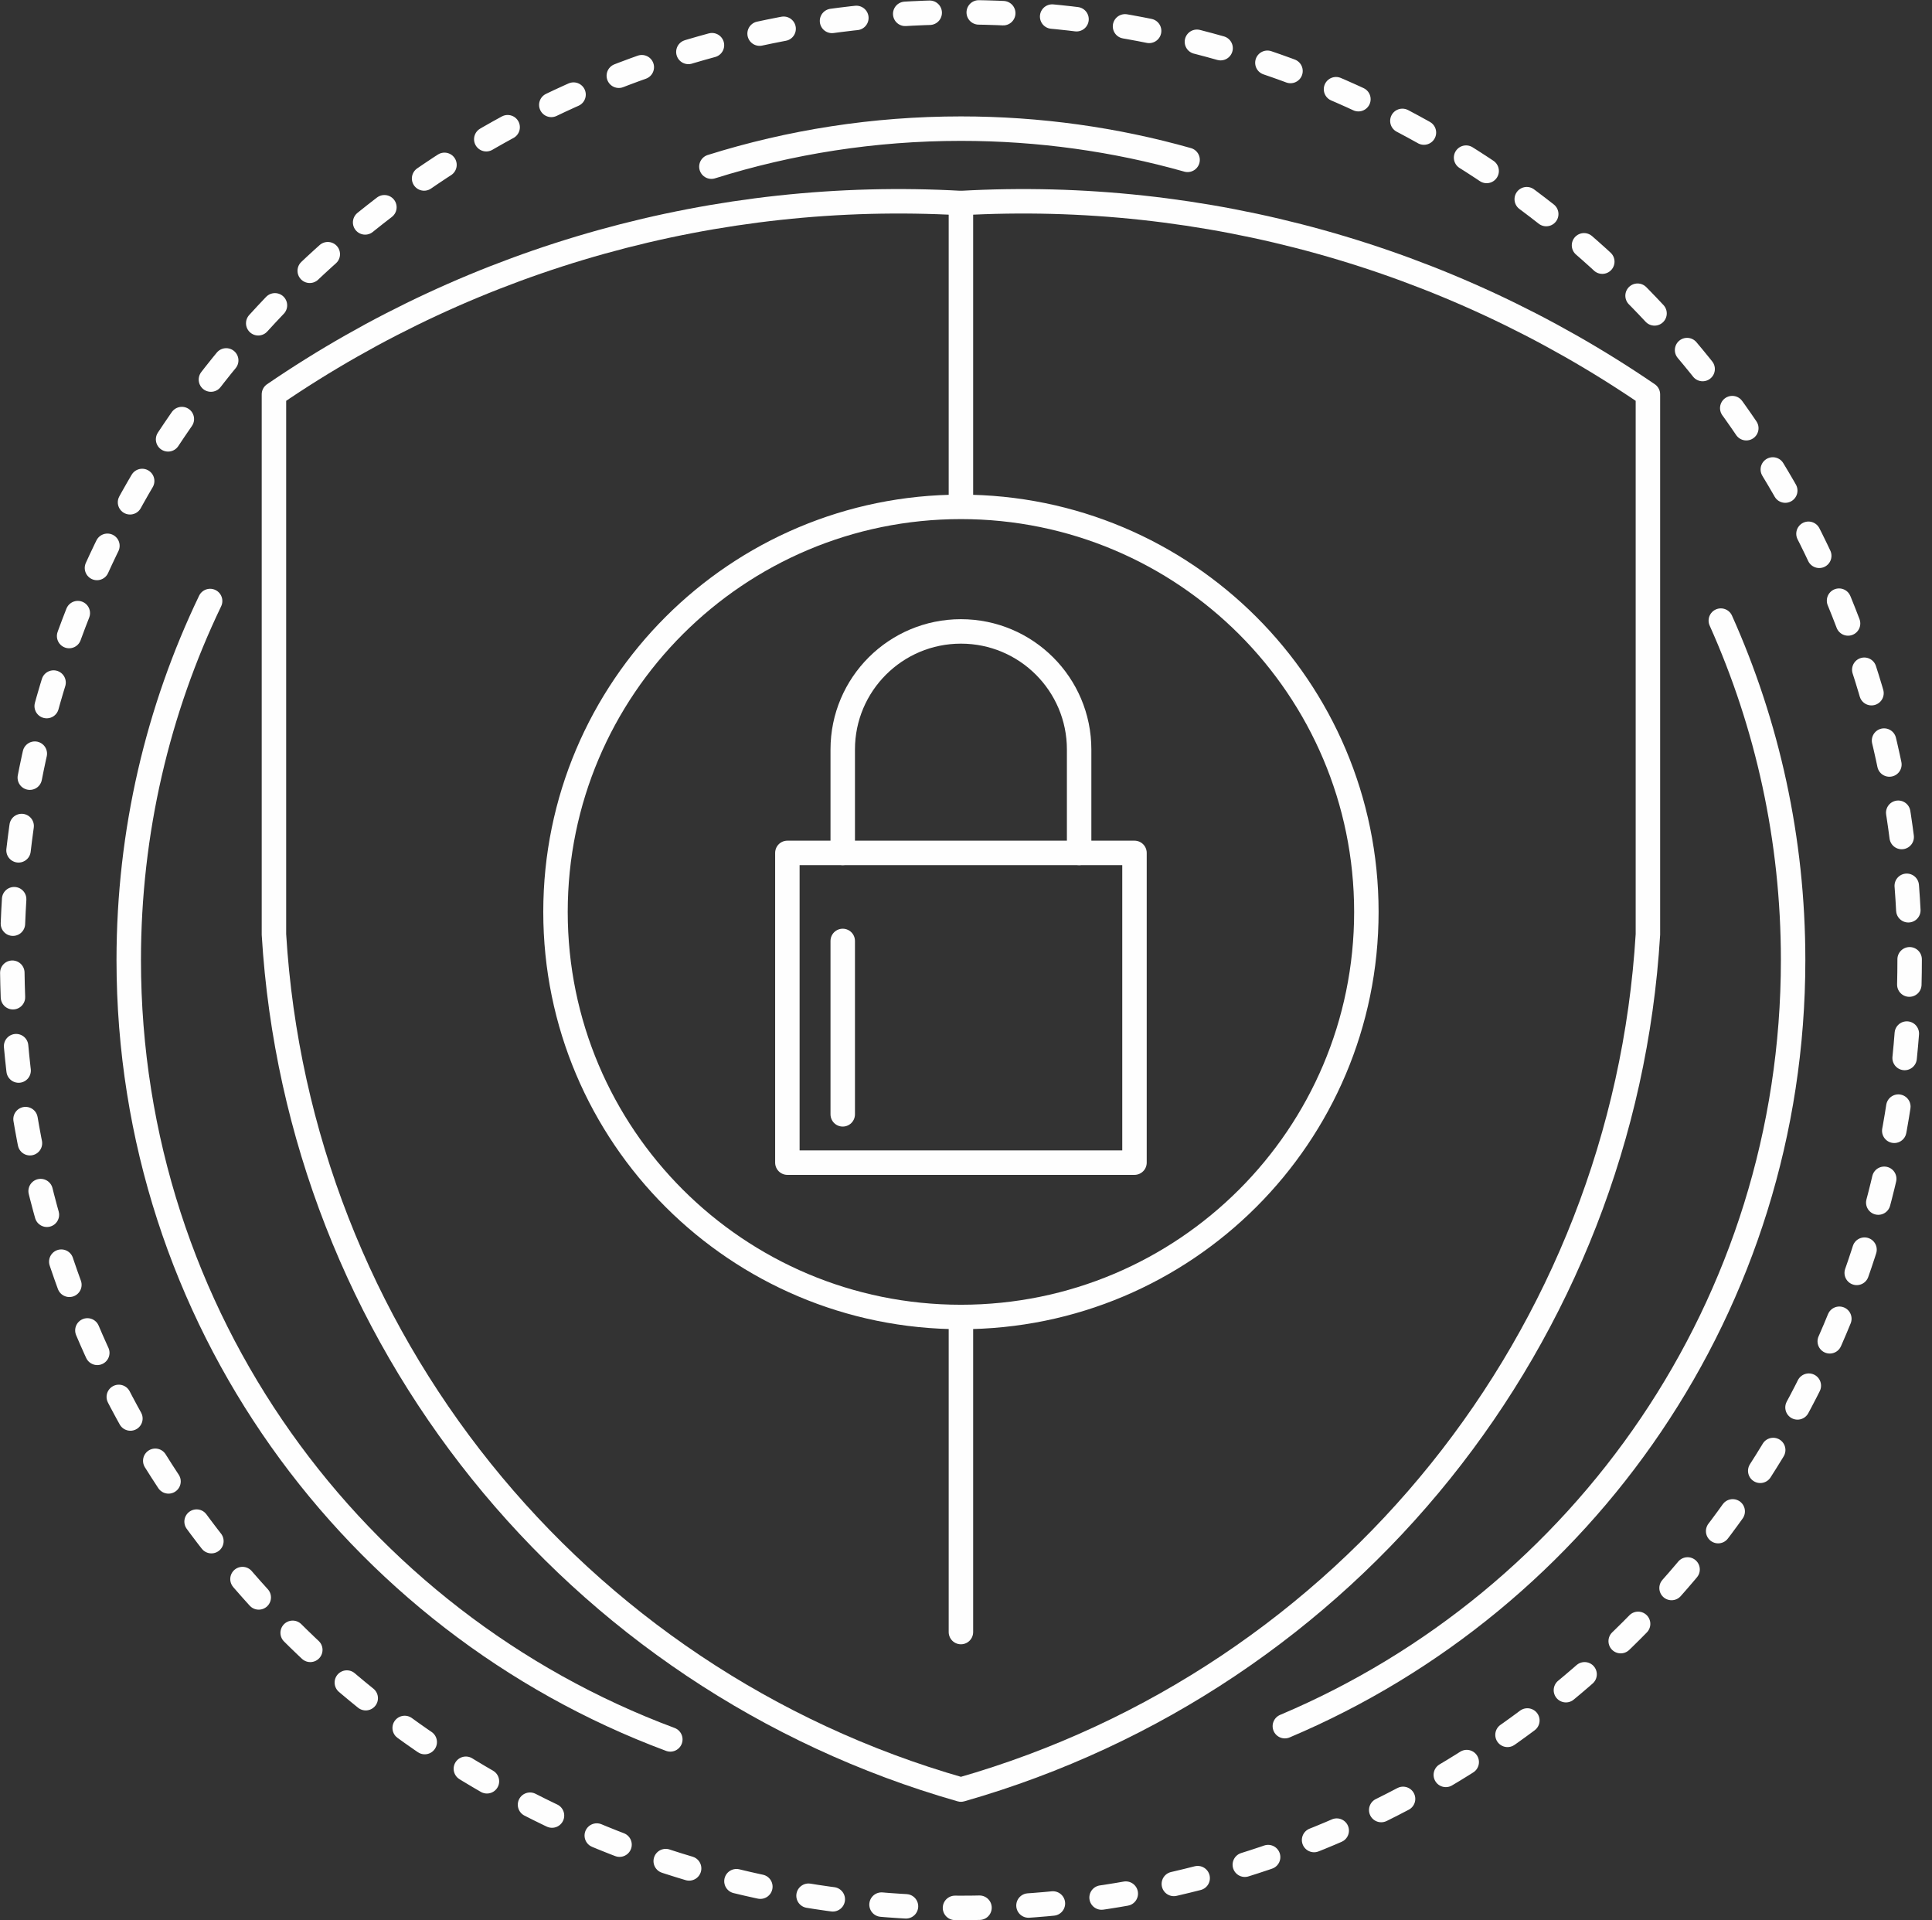 <svg xmlns="http://www.w3.org/2000/svg" xmlns:xlink="http://www.w3.org/1999/xlink" width="158" height="157" viewBox="0 0 158 157">
  <rect x="0" y="0" width="158" height="157" fill="#333333" stroke="none"/>
  <defs>
    <polygon id="risk-a" points="0 157 157.17 157 157.17 0 0 0"/>
  </defs>
  <g fill="none" fill-rule="evenodd">
    <path stroke="#FEFEFE" stroke-dasharray="2.005 4.01" stroke-linecap="round" stroke-linejoin="round" stroke-width="2" d="M156.171,78.5 C156.171,121.302 121.435,156 78.586,156 C35.736,156 1.001,121.302 1.001,78.5 C1.001,35.698 35.736,1 78.586,1 C121.435,1 156.171,35.698 156.171,78.5 Z"/>
    <path stroke="#FEFEFE" stroke-linecap="round" stroke-linejoin="round" stroke-width="2" d="M140.73 50.744C144.529 59.22 146.642 68.613 146.642 78.5 146.642 106.659 129.502 130.819 105.076 141.14M58.178 13.627C64.621 11.606 71.475 10.518 78.585 10.518 85.011 10.518 91.228 11.407 97.121 13.07M54.819 142.223C28.952 132.592 10.528 107.696 10.528 78.5 10.528 67.986 12.918 58.03 17.184 49.142"/>
    <path stroke="#FEFEFE" stroke-linecap="round" stroke-linejoin="round" stroke-width="2" d="M78.585,146.324 C46.907,137.279 24.389,109.254 22.403,76.403 L22.403,32.243 C38.889,20.978 58.643,15.479 78.585,16.602 C98.527,15.479 118.281,20.978 134.767,32.243 L134.767,76.403 C132.781,109.254 110.263,137.279 78.585,146.324 Z"/>
    <path stroke="#FEFEFE" stroke-linecap="round" stroke-linejoin="round" stroke-width="2" d="M111.742 74.564C111.742 92.856 96.897 107.683 78.585 107.683 60.273 107.683 45.429 92.856 45.429 74.564 45.429 56.272 60.273 41.444 78.585 41.444 96.897 41.444 111.742 56.272 111.742 74.564zM78.585 16.602L78.585 41.444M78.585 107.684L78.585 133.445"/>
    <mask id="risk-b" fill="#fff">
      <use xlink:href="#risk-a"/>
    </mask>
    <polygon stroke="#FEFEFE" stroke-linecap="round" stroke-linejoin="round" stroke-width="2" points="64.392 95.063 92.779 95.063 92.779 69.737 64.392 69.737" mask="url(#risk-b)"/>
    <path stroke="#FEFEFE" stroke-linecap="round" stroke-linejoin="round" stroke-width="2" d="M68.919 69.737L68.919 61.284C68.919 55.951 73.247 51.628 78.586 51.628 83.924 51.628 88.252 55.951 88.252 61.284L88.252 69.737M68.919 76.936L68.919 91.114" mask="url(#risk-b)"/>
  </g>
</svg>
